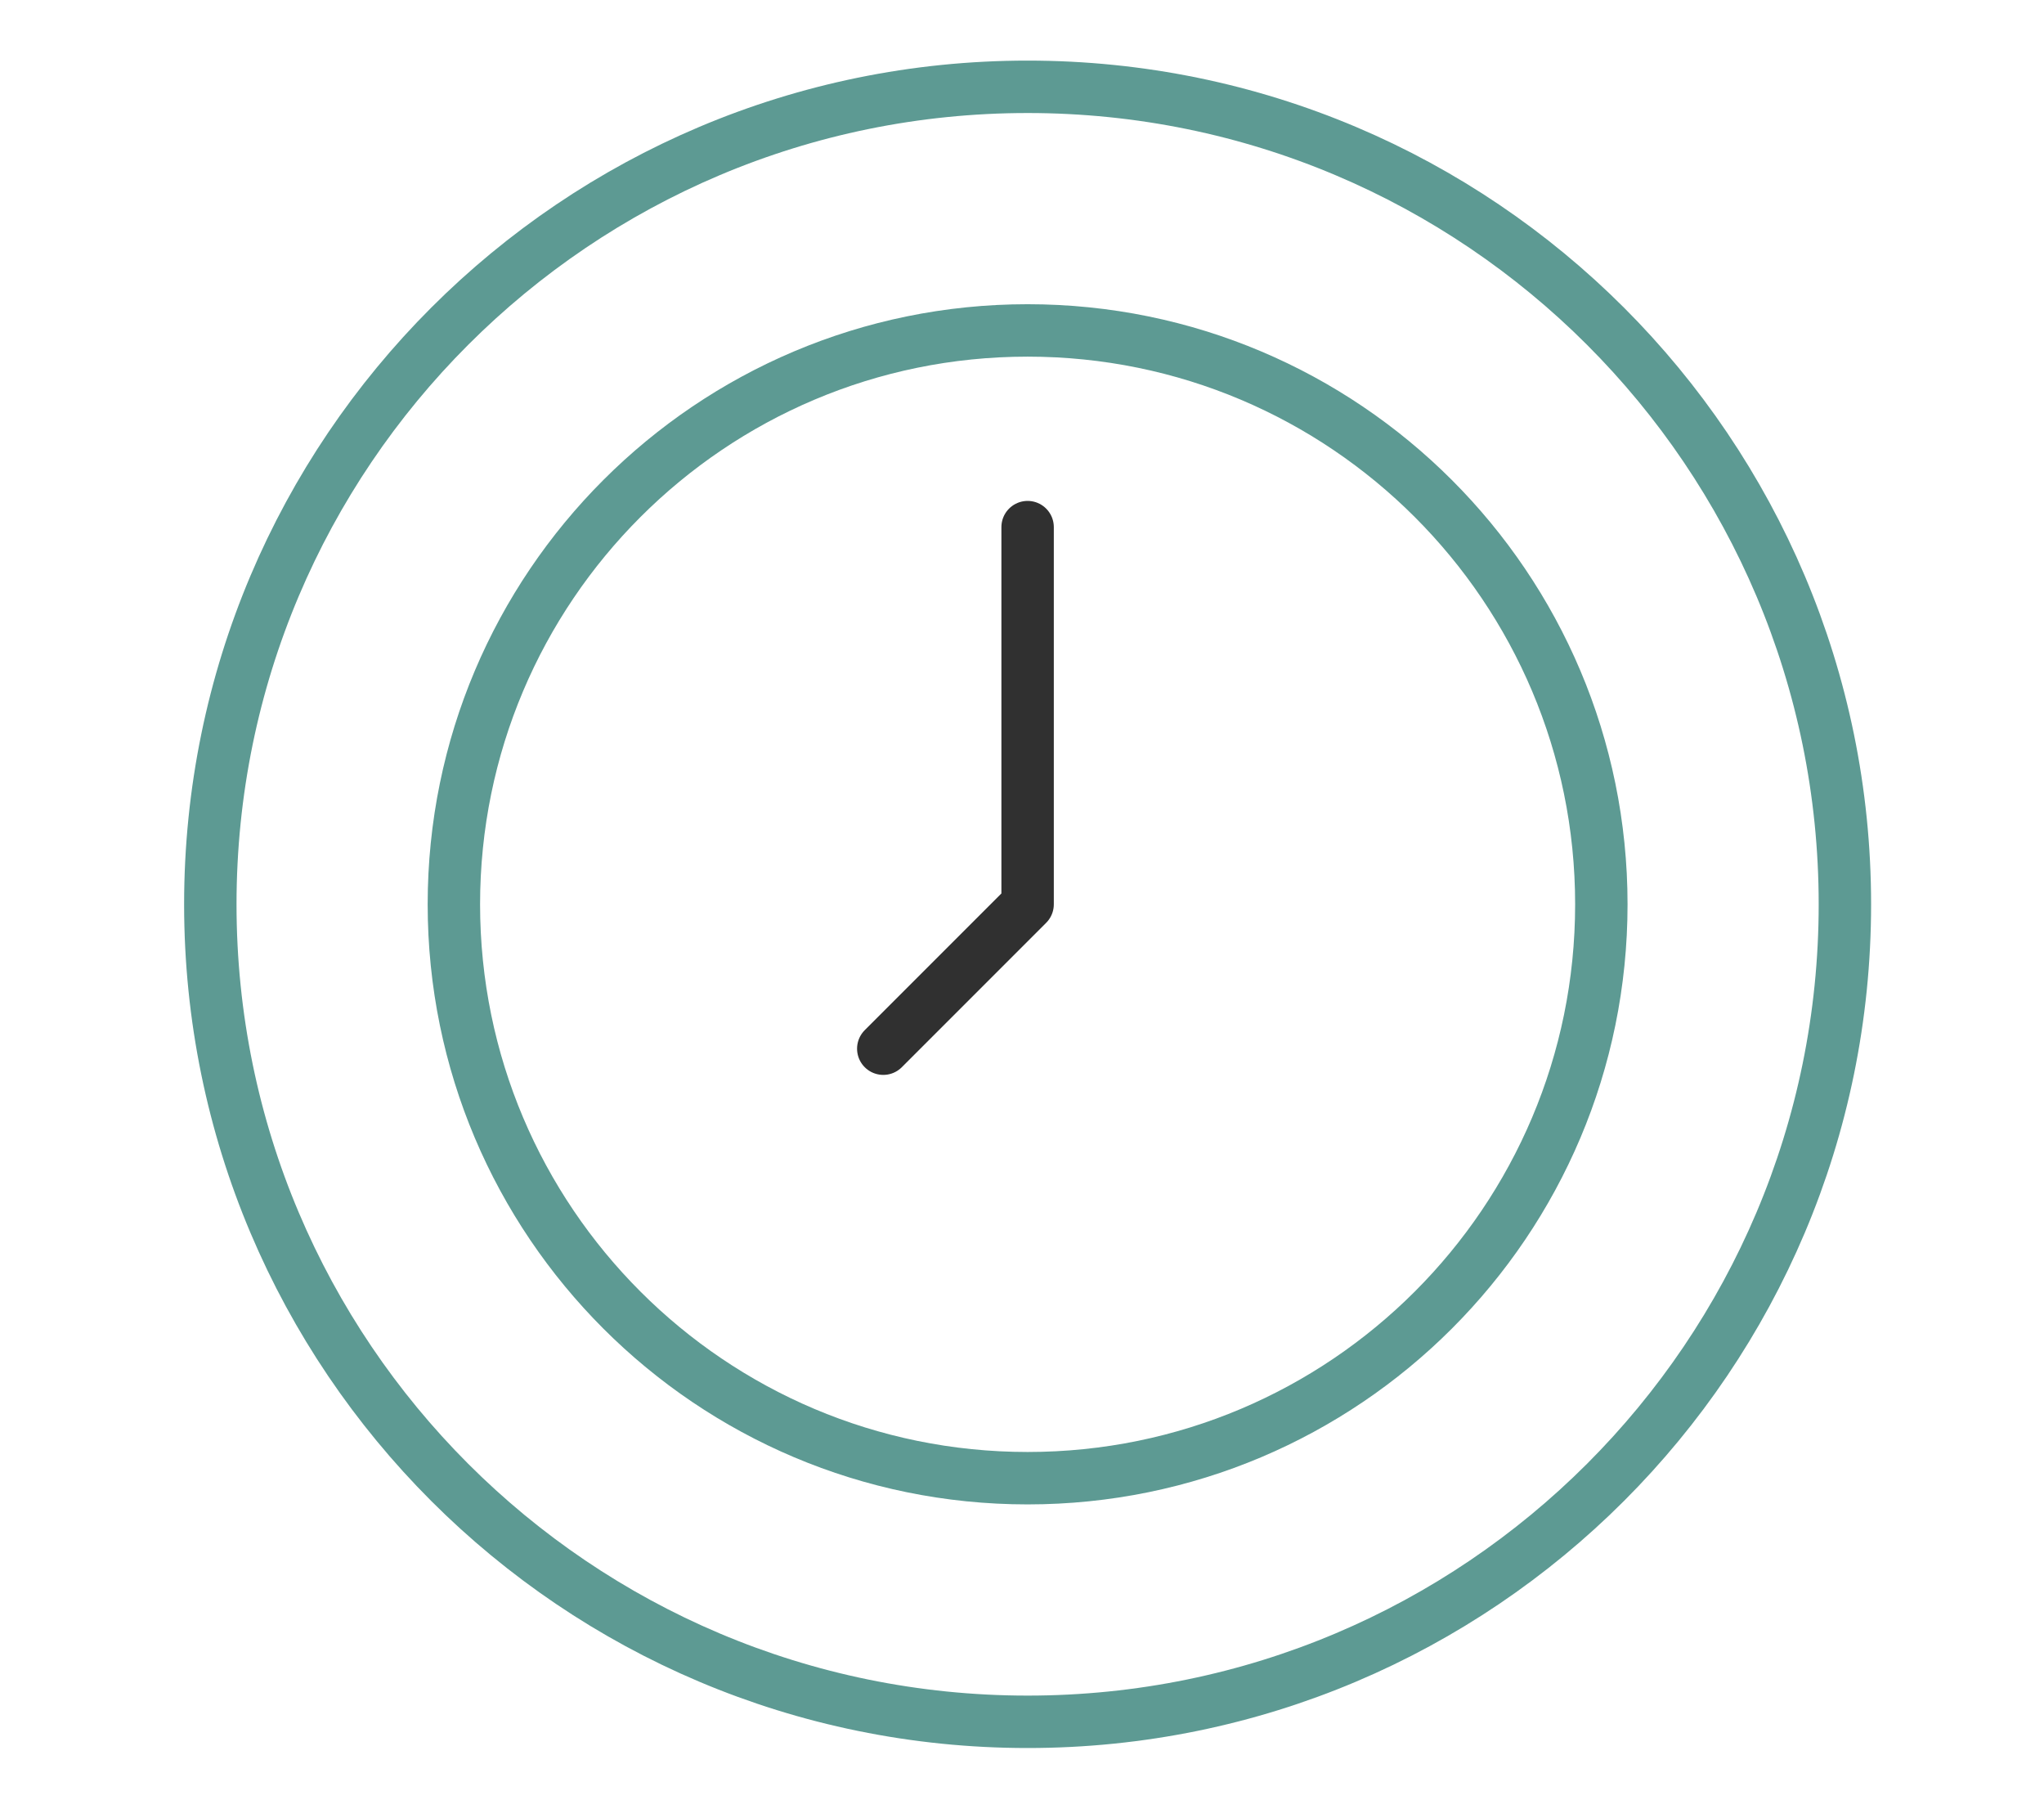 <svg width="78" height="69" viewBox="0 0 78 69" fill="none" xmlns="http://www.w3.org/2000/svg">
<path d="M39.214 56.394C27.122 56.394 17.32 46.592 17.32 34.5C17.32 22.408 27.122 12.606 39.214 12.606C51.306 12.606 61.108 22.408 61.108 34.5C61.108 46.592 51.306 56.394 39.214 56.394Z" stroke="#5D9A93" stroke-width="2" stroke-linecap="round" stroke-linejoin="round"/>
<path d="M39.214 65.688C21.989 65.688 8.026 51.725 8.026 34.5C8.026 17.275 21.989 3.312 39.214 3.312C56.439 3.312 70.402 17.275 70.402 34.5C70.402 51.725 56.439 65.688 39.214 65.688Z" stroke="#5D9A93" stroke-width="2" stroke-linecap="round" stroke-linejoin="round"/>
<path d="M39.214 20.11V34.5L33.706 40.008" stroke="#303030" stroke-width="2" stroke-linecap="round" stroke-linejoin="round"/>
</svg>
